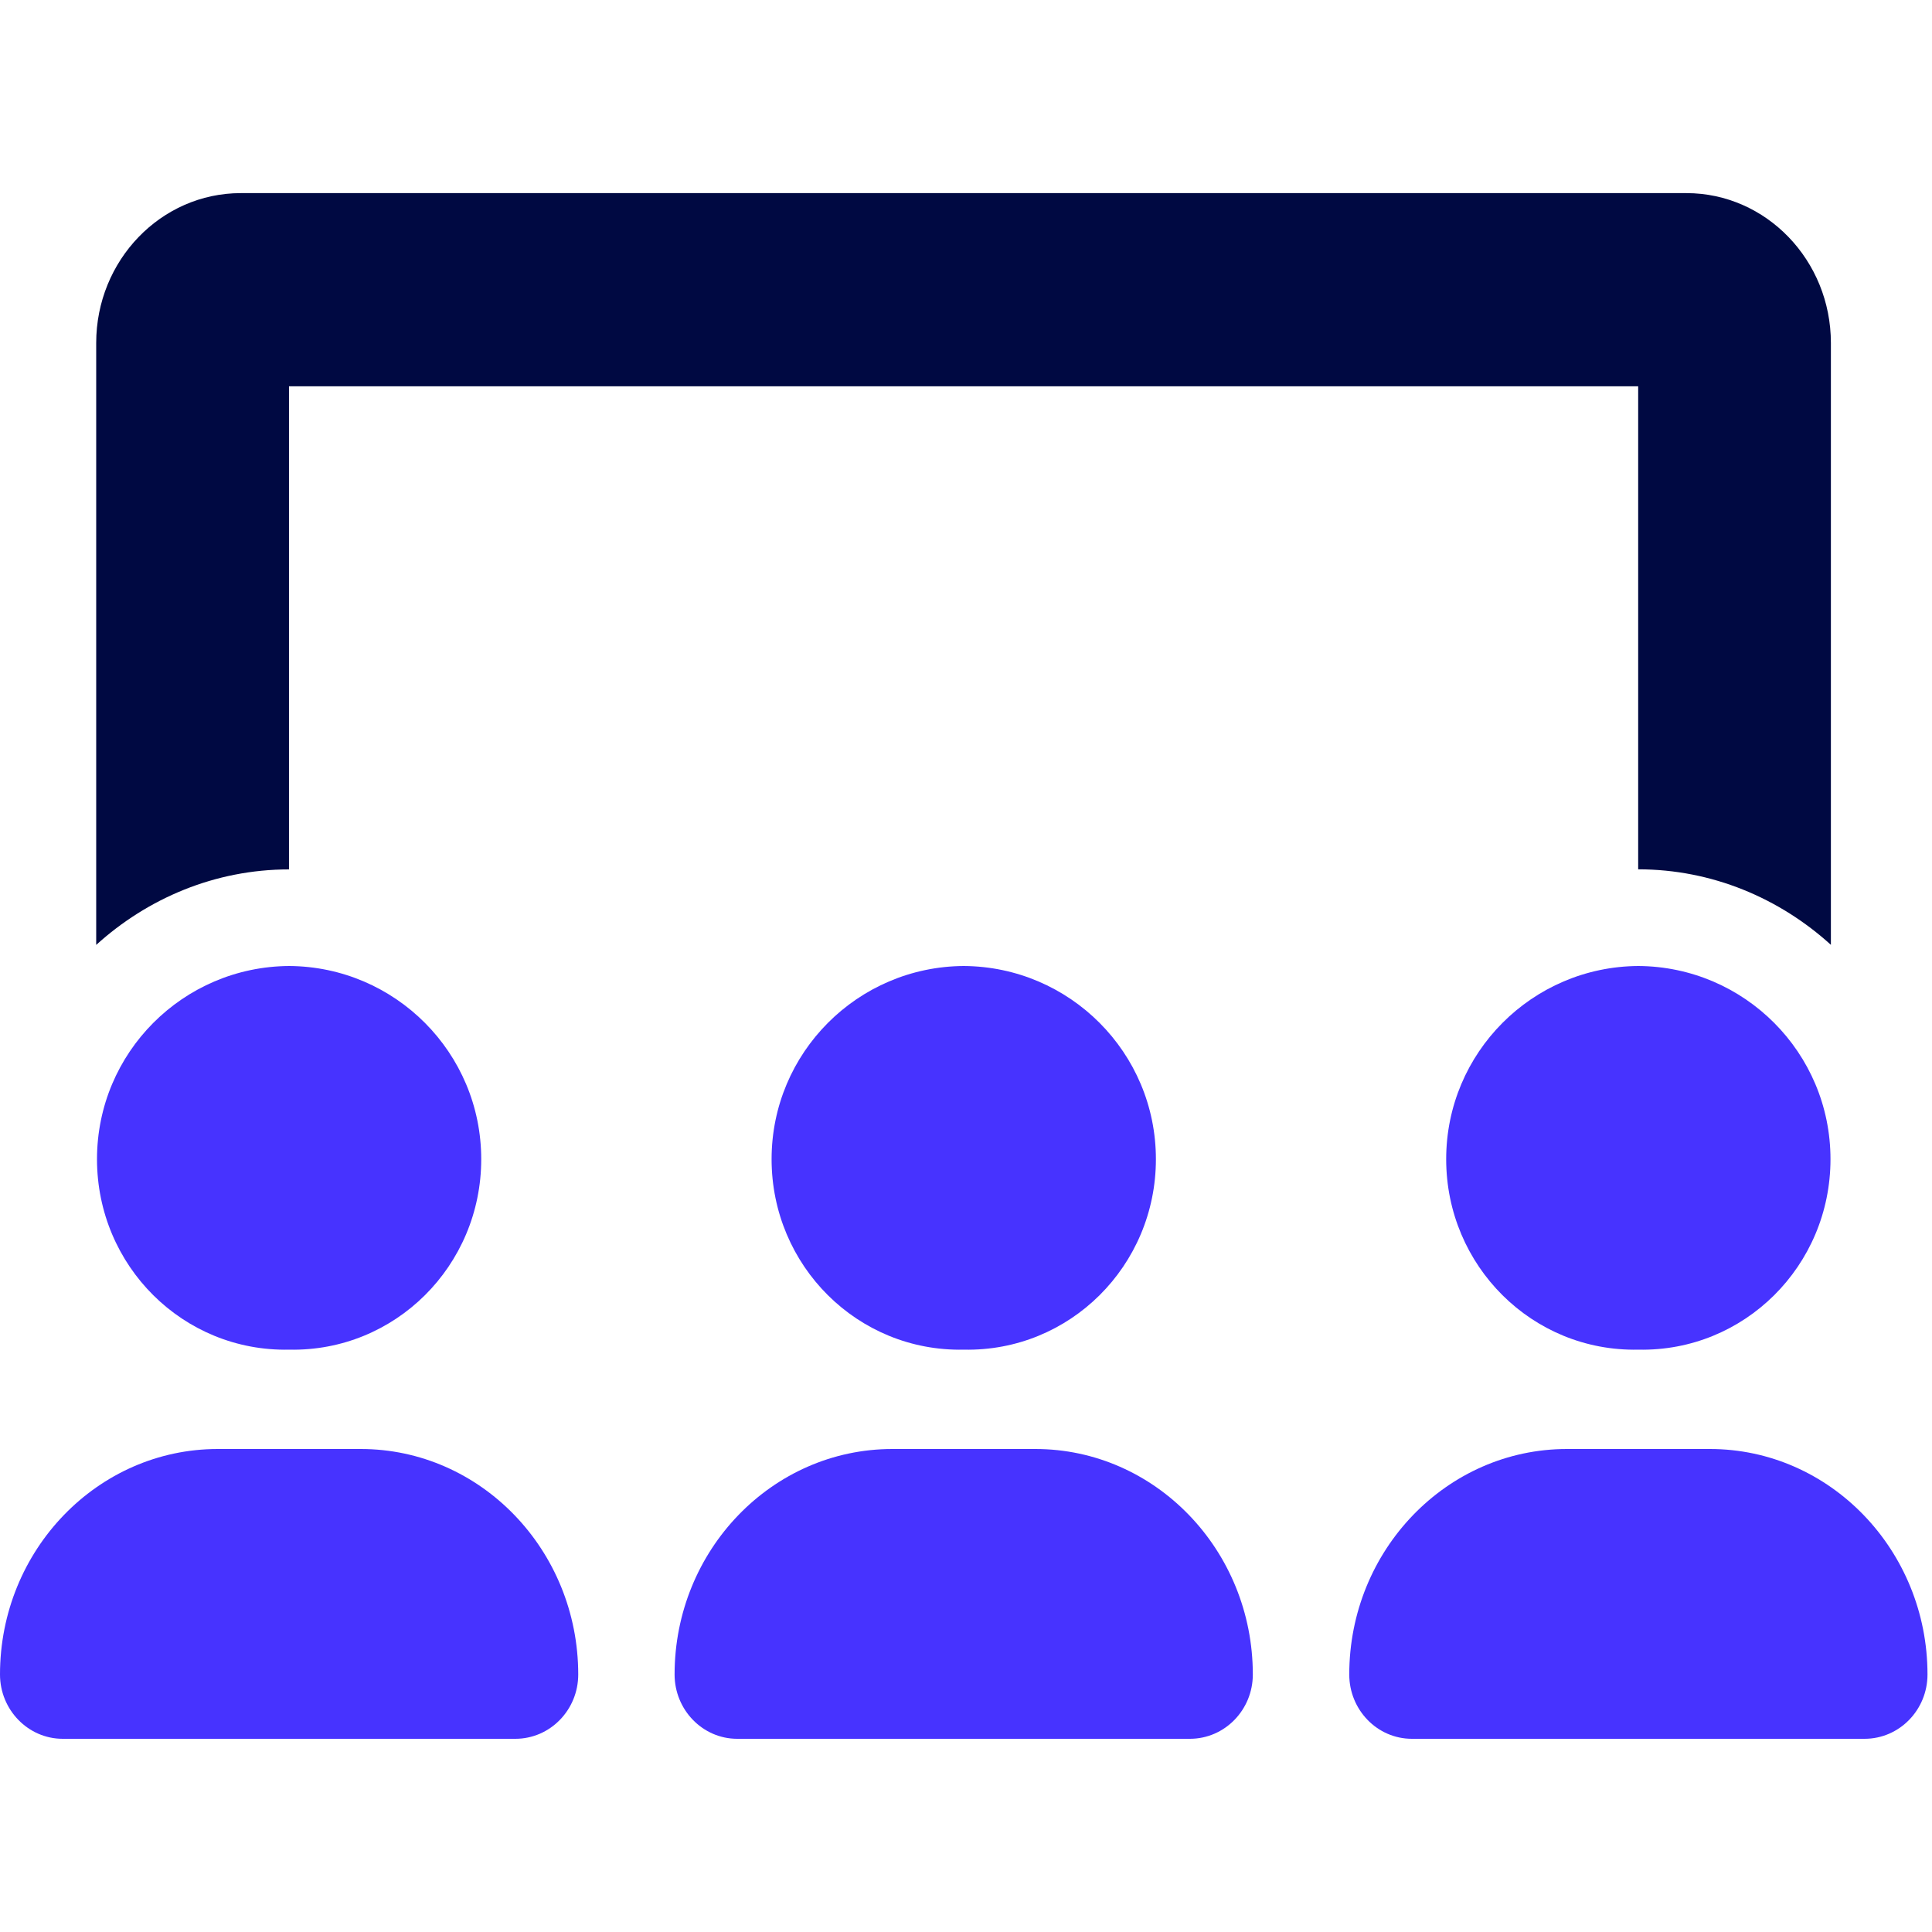 <svg width="24" height="24" viewBox="0 0 24 24" fill="none" xmlns="http://www.w3.org/2000/svg">
<path d="M11.972 16.766C13.289 16.793 14.359 15.724 14.359 14.4C14.359 13.076 13.289 12.008 11.972 12C10.655 12.008 9.585 13.076 9.585 14.4C9.585 15.724 10.655 16.793 11.972 16.766ZM12.862 18H11.085C9.592 18 8.38 19.256 8.38 20.801C8.38 21.24 8.728 21.6 9.158 21.6H14.781C15.215 21.6 15.563 21.24 15.563 20.801C15.563 19.256 14.351 18 12.862 18ZM21.242 18H19.465C17.973 18 16.761 19.256 16.761 20.801C16.761 21.24 17.108 21.6 17.539 21.6H23.162C23.596 21.6 23.944 21.24 23.944 20.801C23.944 19.256 22.731 18 21.242 18ZM20.352 16.766C21.669 16.793 22.739 15.724 22.739 14.4C22.739 13.076 21.669 12.008 20.352 12C19.035 12.008 17.965 13.076 17.965 14.4C17.965 15.724 19.035 16.793 20.352 16.766ZM3.592 16.766C4.908 16.793 5.978 15.724 5.978 14.4C5.978 13.076 4.908 12.008 3.592 12C2.274 12.008 1.205 13.076 1.205 14.4C1.205 15.724 2.274 16.793 3.592 16.766ZM4.482 18H2.705C1.213 18 0 19.256 0 20.801C0 21.24 0.349 21.6 0.779 21.6H6.402C6.835 21.6 7.183 21.24 7.183 20.801C7.183 19.256 5.971 18 4.482 18Z" fill="#4733FF"/>
<path d="M3.59 4.799H20.35V10.799C21.271 10.799 22.108 11.16 22.744 11.737V4.261C22.744 3.234 21.94 2.399 20.949 2.399H2.991C2 2.399 1.195 3.234 1.195 4.261V11.738C1.831 11.161 2.669 10.8 3.59 10.8V4.799Z" fill="#000942"/>
</svg>
